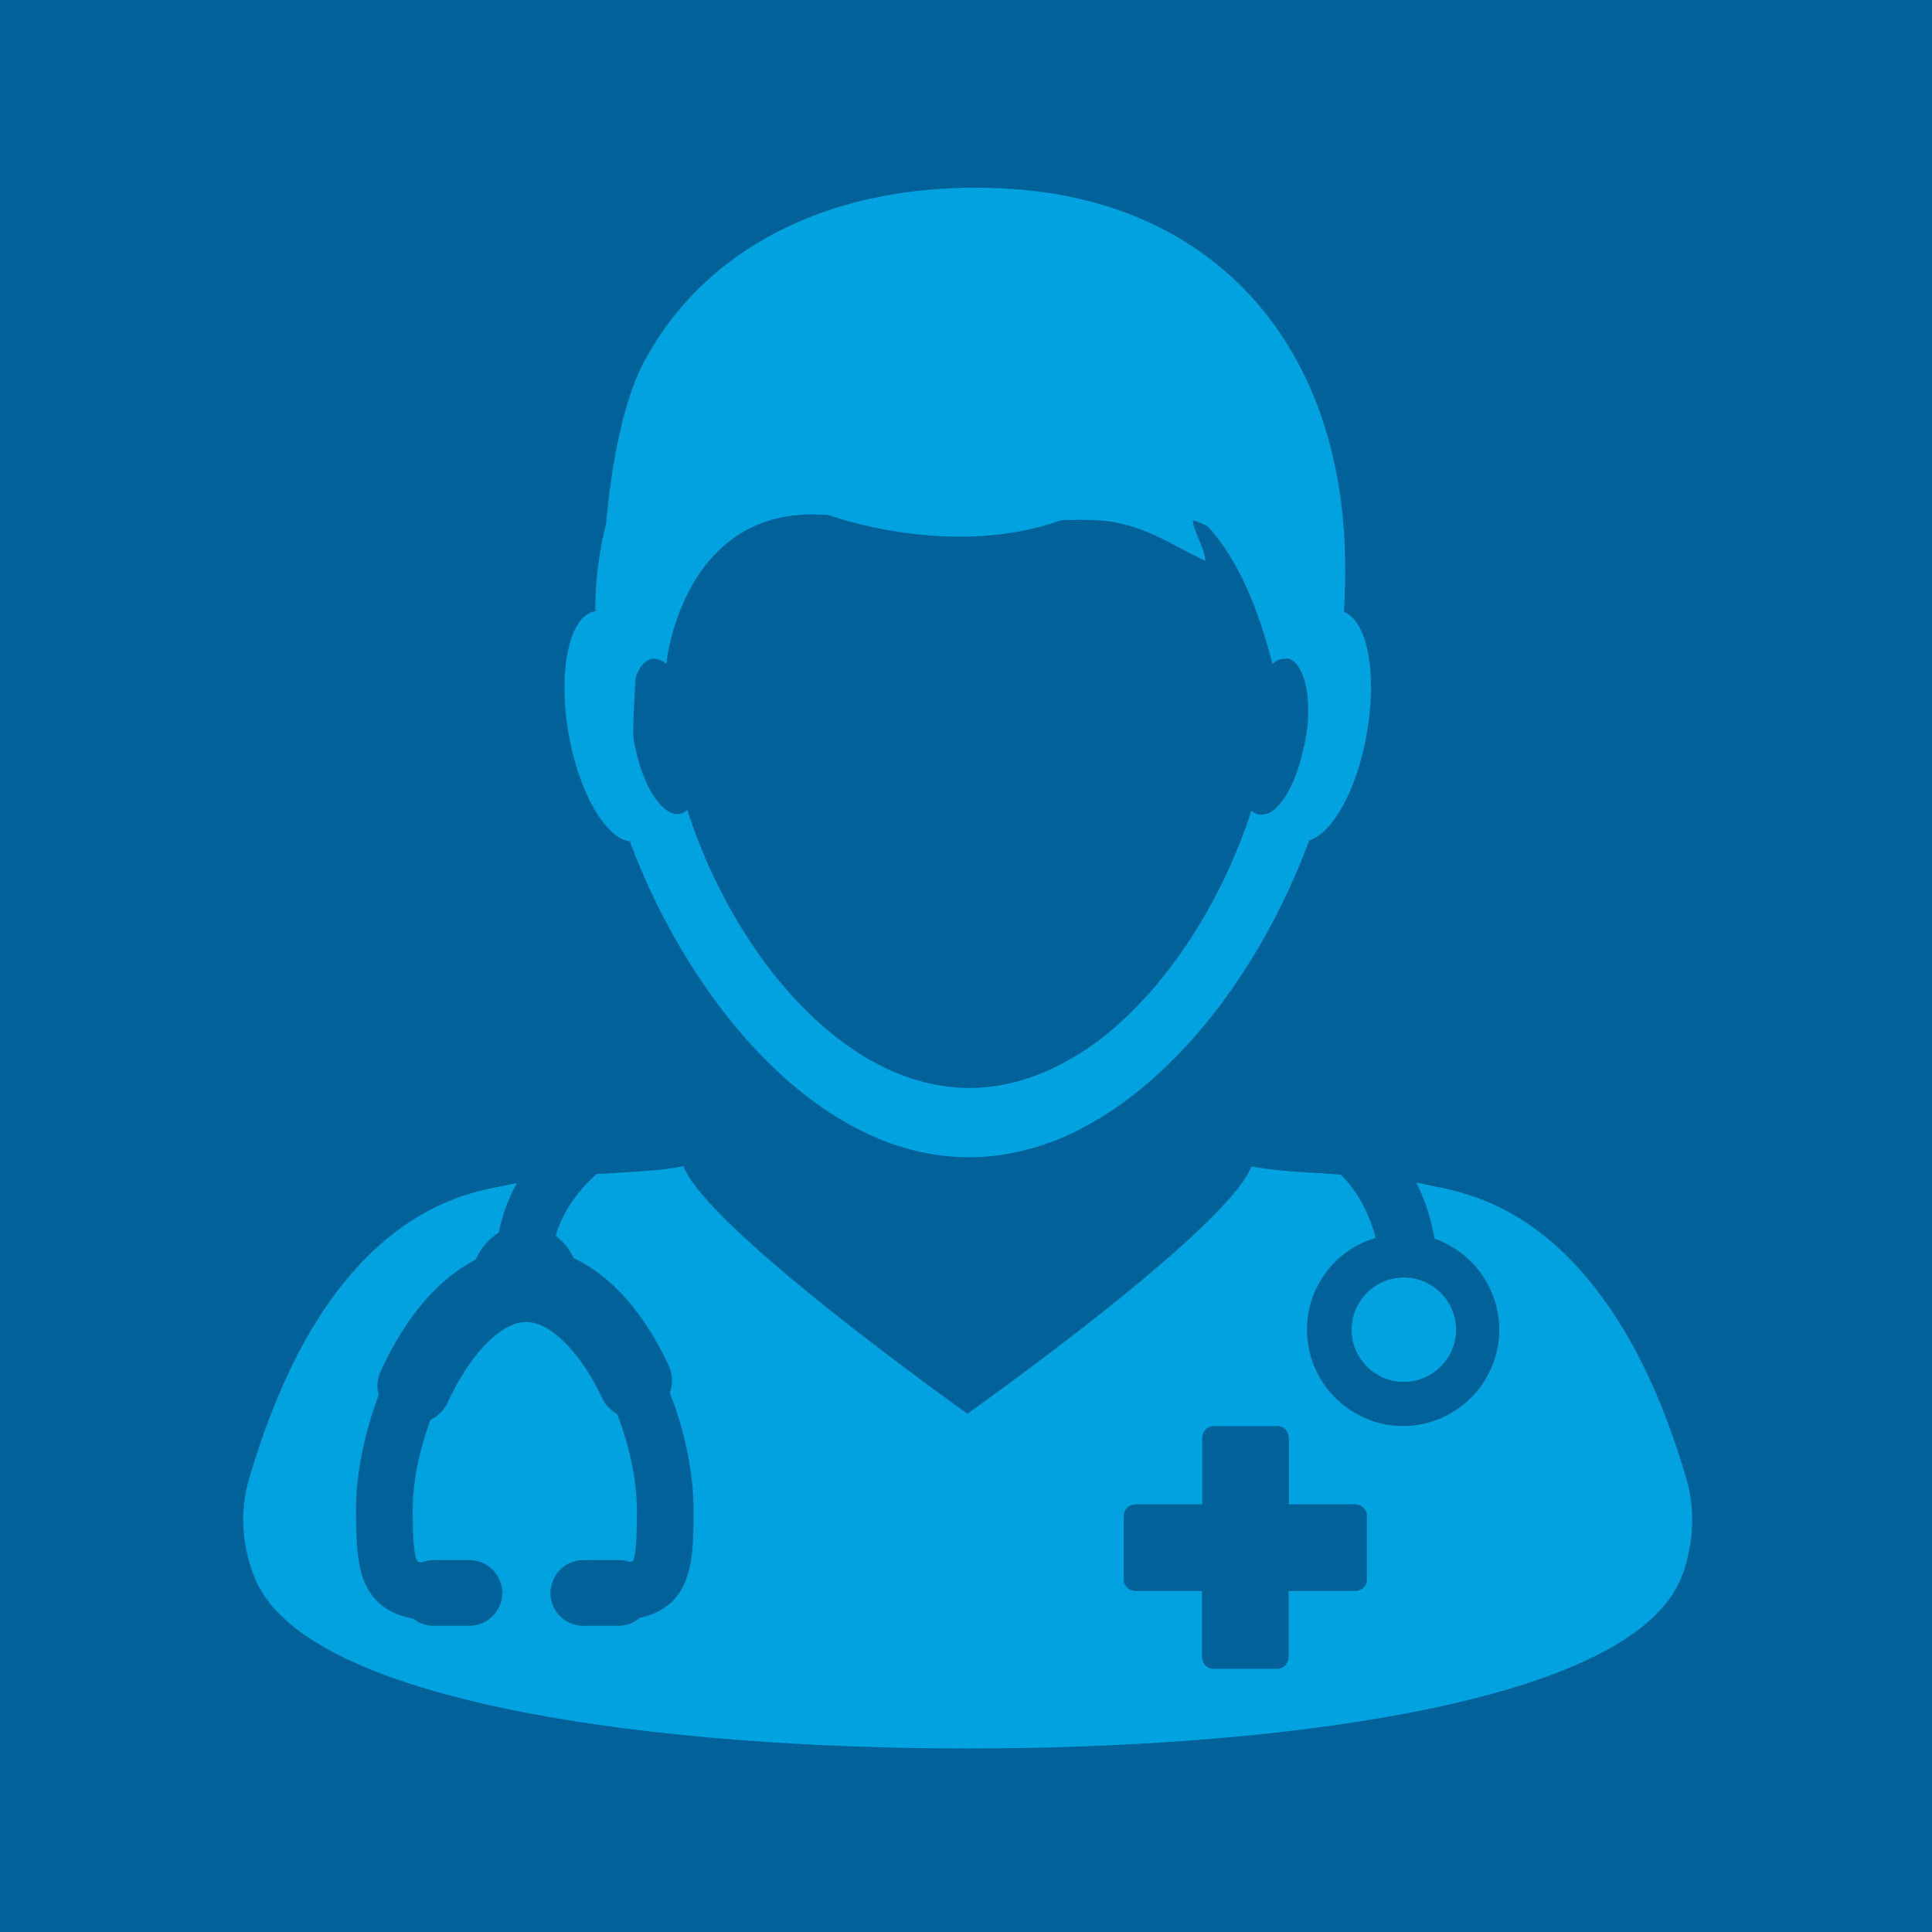 <svg id="Layer_1" xmlns="http://www.w3.org/2000/svg" viewBox="0 0 800 800"><style>.st1{fill:#00a3e0}</style><path fill="#006298" d="M0 0h800v800H0z" id="Layer_7"/><g id="Layer_3"><path class="st1" d="M263.2 280.6c1-3 2.4-5.4 4.3-6.7.8-.5 1.6-1 2.4-1.1 1.9-.3 4 .5 6.1 2.1v-.5c.3-3.8 3.5-24.3 16.3-40.6 9.9-12.6 25.8-22.7 50.9-20.5 0 0 50.4 18.6 96.2 2.1 5-.2 9.8-.2 14.1 0 18.9.6 32 10.6 45.6 16.8-.5-6.2-5.3-12.6-5.1-16.8 2.2.6 4.2 1.6 6.1 2.6 9.8 10.4 19.4 28 26.7 56.5v.3h.2l.2-.2c1-.8 1.9-1.3 3-1.6.5-.2 1.1-.2 1.6-.2s1-.2 1.3-.2c.5 0 1 .3 1.4.5 4.6 2.2 7.4 11 7.2 22.2 0 3.7-.5 7.8-1.3 12-.2 1.1-.5 2.1-.8 3.2-2.4 11.4-7 20.6-11.8 24.6-1.1 1-2.2 1.6-3.4 1.9-1 .3-2.1.5-3 .3-1.1-.2-2.2-.8-3.2-1.6-11.7 36.2-33.8 72-61.6 93.9-4.2 3.2-8.3 6.1-12.8 8.6-13.3 7.8-27.5 12.3-42.4 12.3-19.4 0-37.8-7.7-54.1-20.2-28.5-21.8-51-58.2-62.7-94.9-1 1-2.1 1.4-3.2 1.6-2.4.5-5-.8-7.4-3.2-5-5-9.4-14.9-11.5-26.9-.2-.8-.2-1.6-.3-2.4 0-7.7.5-15.9 1-23.9zm-16.8-27.5c-10.7 1.9-15.5 24.6-10.9 51 4.3 24.2 15.2 42.9 25.3 44.3 12.8 34.4 33.1 67.8 58.1 92.3 14.1 13.9 29.9 24.8 46.6 31.5 11.5 4.5 23.5 7 35.8 7 12.3 0 24.3-2.6 35.8-7 17.3-6.9 33.6-18.4 48.2-33 24.5-24.3 44.3-57.3 56.8-91.2 9.6-2.9 19.8-21 23.8-44 4.5-25.1.3-46.9-9.4-50.6.3-6.1.6-12.3.5-18.6-.2-90.9-53.4-150.7-137.4-156.5-73.3-5-128.3 24.2-153.4 72.5-8.5 16.3-13.3 43.8-15.2 65.9-2.9 11.5-4.5 23.5-4.5 35.8h.3v.3c-.1.2-.2.2-.4.3zM465.4 627.4c0-2.6 2.2-4.5 5-4.5h27.4v-27.4c0-2.7 2.1-5 4.5-5h26.9c2.4 0 4.5 2.2 4.5 5v27.4H561c2.7 0 5 2.1 5 4.5v26.9c0 2.6-2.2 4.5-5 4.5h-27.4V686c0 2.7-2.1 5-4.5 5h-26.9c-2.4 0-4.5-2.2-4.5-5v-27.2h-27.4c-2.7 0-5-2.1-5-4.5v-26.9h.1zM107.2 657c26.1 49.4 168.6 67 293.3 67h.6c124.6 0 267.2-17.6 293.3-67 2.6-4.8 4-9.9 5.1-15.4 1.8-9.3 1.6-19-1-28.5-10.6-36.6-24-61.8-37.8-79.5-26.7-34.6-54.9-40-66.9-42.4-1.4-.3-2.7-.5-3.7-.8-1.1-.3-2.4-.5-3.7-.6.3.6.6 1.1 1 1.8 3.2 6.9 5.4 13.9 6.6 21.3 2.1.6 4 1.6 5.8 2.6 19.4 10.4 26.7 34.6 16.3 53.9-6.9 13-20.5 21.1-35.2 21.1-6.6 0-13-1.6-18.7-4.8-19.4-10.4-26.7-34.6-16.3-53.9 5-9.3 13.4-16.2 23.7-19.2-2.2-8.8-7-18.9-14.4-26.2-2.4-.2-4.8-.3-7.2-.5-10.9-.6-21.3-1.3-29.8-2.9-9.8 26.1-117.6 102.4-117.6 102.4S292.8 509 283 482.9c-8.5 1.8-18.9 2.2-29.8 2.9-1.9.2-4 .2-6.1.3-8.5 7.4-14.6 17.1-17 25.6 3.2 2.4 5.8 5.6 7.5 9.3 15.4 7.2 29 22.4 39.2 44.2 1.8 3.7 1.9 7.8.6 11.5 6.2 16 9.8 33.4 9.8 48.2 0 20.6 0 40-22.4 45.1-2.4 2.1-5.4 3.2-8.6 3.2h-14.7c-7.5 0-13.6-6.1-13.6-13.6.2-7.7 6.2-13.6 13.6-13.6h15c1.6 0 3 .3 4.5.8 1-.3 1.1-.5 1.1-.5 1.6-2.9 1.6-15.2 1.6-21.1 0-12-3-26.4-8.2-39.7-2.7-1.6-5-3.8-6.2-6.7-9.1-19-21.4-31.4-31.5-31.4-10.2 0-23.2 13.3-32.3 33.1-1.4 3.2-4 5.9-7.2 7.4-4.8 12.8-7.4 26.1-7.4 37.3 0 5 0 18.2 1.9 21.3 0 0 .5.3 1.6.5 1.6-.6 3.2-1 5-1h15c7.2 0 13.1 5.6 13.6 12.8l.2.5-.2.3c0 7.5-6.1 13.6-13.6 13.6h-15c-3 0-5.9-1-8.2-2.9-8.6-1.6-14.6-5.4-18.4-11.5-4.6-7.5-5.4-17.3-5.4-33.8 0-14.6 3.4-31.4 9.4-47.4-1-3.4-.6-7 1-10.2 6.4-13.9 14.4-25.8 23.4-34.4 5-4.8 10.2-8.5 15.7-11.4 2.1-4.6 5.4-8.6 9.6-11.2 1.3-6.7 3.8-13.8 7.5-20.5-1 .2-1.9.3-2.7.5-1 .2-2.2.5-3.7.8-11.4 2.2-37 7-62.4 36.6-15.4 17.8-30.4 44.6-42.2 85.1-2.9 10.1-2.9 20.8-.6 30.7 1.1 4.9 2.6 9.2 4.8 13.4z"/><path class="st1" d="M581.3 529c-11.8 0-21.6 9.6-21.6 21.6 0 11.8 9.6 21.6 21.6 21.6 11.8 0 21.6-9.6 21.6-21.6s-9.8-21.6-21.6-21.6z"/></g></svg>
